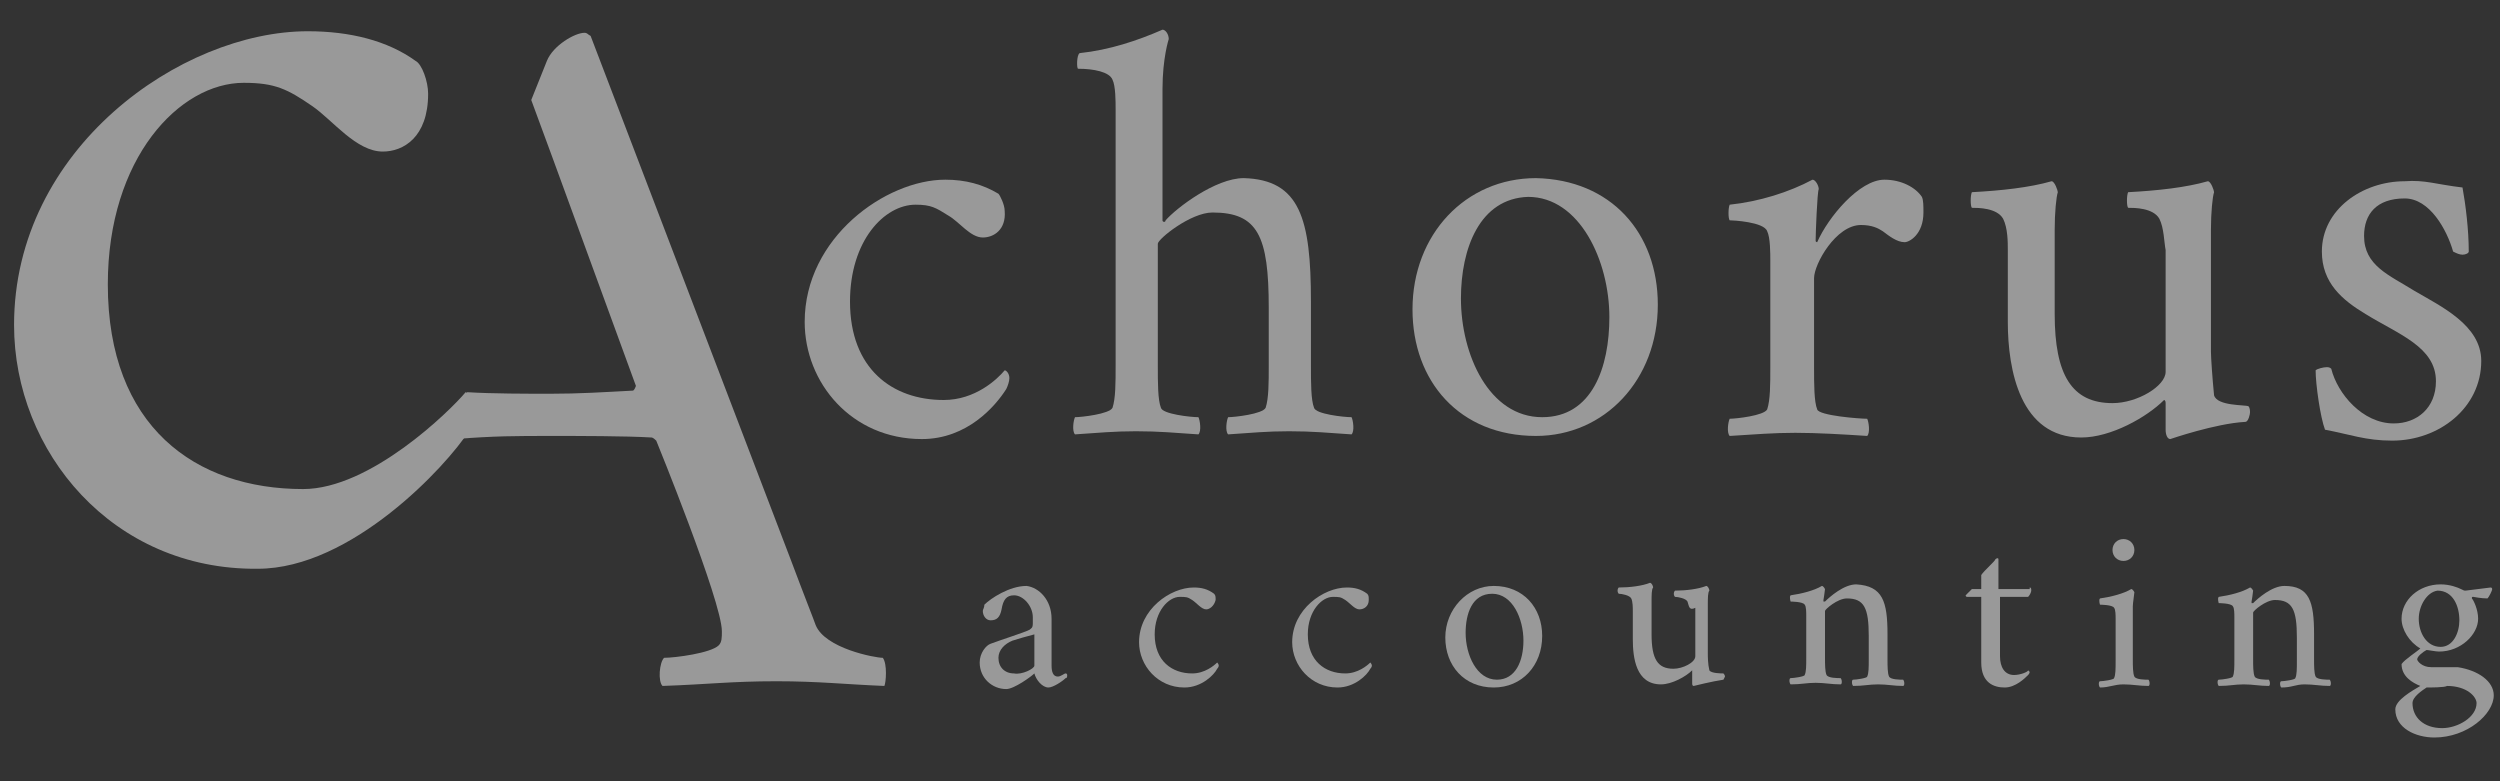 <?xml version="1.0" encoding="UTF-8"?> <!-- Generator: Adobe Illustrator 24.1.0, SVG Export Plug-In . SVG Version: 6.00 Build 0) --> <svg xmlns="http://www.w3.org/2000/svg" xmlns:xlink="http://www.w3.org/1999/xlink" version="1.1" id="Layer_1" x="0px" y="0px" viewBox="0 0 160 50" style="enable-background:new 0 0 160 50;" xml:space="preserve"><rect x="0" y="0" width="160" height="50" fill="#333333" stroke="none"/> <style type="text/css"> .st0{opacity:0.5;} .st1{fill:#FFFFFF;} </style> <g class="st0"> <path class="st1" d="M62.9,15.2c-0.8,0-1.5-1-2.2-1.4c-0.8-0.5-1.1-0.7-2.1-0.7c-2,0-4.2,2.3-4.2,6.2c0,4.3,2.7,6.3,6,6.3 c2,0,3.4-1.3,3.9-1.9c0.1,0,0.3,0.2,0.3,0.5c0,0.2-0.1,0.5-0.2,0.7c-0.7,1.1-2.5,3.2-5.4,3.2c-4.5,0-7.5-3.6-7.5-7.5 c0-5.4,5.2-9.1,9-9.1c1.3,0,2.4,0.3,3.4,0.9c0.1,0.1,0.4,0.7,0.4,1.1C64.4,14.7,63.6,15.2,62.9,15.2L62.9,15.2z"></path> <path class="st1" d="M83.9,19.3v4.1c0,1.1,0,2.2,0.2,2.7c0.1,0.4,1.9,0.6,2.4,0.6c0.1,0.2,0.2,0.9,0,1.1c-1.5-0.1-2.5-0.2-4-0.2 c-1.4,0-2.4,0.1-3.9,0.2c-0.2-0.2-0.1-0.9,0-1.1c0.4,0,2.2-0.2,2.4-0.6c0.2-0.6,0.2-1.6,0.2-2.7v-3.7c0-4.6-0.7-6.1-3.6-6.1 c-1.4,0-3.5,1.7-3.5,2v7.8c0,1.1,0,2.2,0.2,2.7c0.1,0.4,1.9,0.6,2.4,0.6c0.1,0.2,0.2,0.9,0,1.1c-1.5-0.1-2.5-0.2-4-0.2 c-1.4,0-2.4,0.1-3.9,0.2c-0.2-0.2-0.1-0.9,0-1.1c0.4,0,2.2-0.2,2.4-0.6c0.2-0.6,0.2-1.6,0.2-2.7V7c0-0.5,0-1.5-0.2-1.9 c-0.2-0.5-1.2-0.7-2.2-0.7c-0.1,0-0.1-0.9,0.1-1c1.9-0.2,3.7-0.8,5.3-1.5c0.2,0,0.4,0.3,0.4,0.6c0,0-0.4,1.2-0.4,3.2v8.4 c0,0.1,0.1,0.1,0.1,0.1c0.1,0,0.1-0.1,0.1-0.1c0.7-0.8,3.2-2.7,5-2.7C83.2,11.5,83.9,14,83.9,19.3L83.9,19.3z"></path> <path class="st1" d="M106.1,19.5c0,4.8-3.4,8.4-7.8,8.4c-4.9,0-7.9-3.5-7.9-8.1c0-4.8,3.4-8.4,7.9-8.4 C103.1,11.5,106.1,14.9,106.1,19.5L106.1,19.5z M93.5,19.1c0,3.6,1.8,7.6,5.2,7.6c3.2,0,4.3-3.2,4.3-6.4c0-3.6-1.9-7.7-5.2-7.7 C94.7,12.7,93.5,15.9,93.5,19.1L93.5,19.1z"></path> <path class="st1" d="M123,12.6c0.1,0.2,0.1,0.6,0.1,1c0,1.4-0.9,1.9-1.2,1.9c-0.5,0-1-0.4-1.4-0.7c-0.3-0.2-0.7-0.4-1.4-0.4 c-1.6,0-3,2.5-3,3.4v5.7c0,1.1,0,2.2,0.2,2.7c0.1,0.4,2.7,0.6,3.2,0.6c0.1,0.2,0.2,0.9,0,1.1c-1.5-0.1-3.2-0.2-4.6-0.2 c-1.4,0-2.6,0.1-4.2,0.2c-0.2-0.2-0.1-0.9,0-1.1c0.4,0,2.2-0.2,2.4-0.6c0.2-0.6,0.2-1.6,0.2-2.7v-6.8c0-0.5,0-1.5-0.2-1.9 c-0.2-0.6-2.2-0.7-2.4-0.7c-0.1-0.1-0.1-0.8,0-1c1.9-0.2,3.8-0.8,5.3-1.6c0.2,0,0.4,0.4,0.4,0.6c-0.1,0.2-0.2,2.9-0.2,3.3 c0,0.1,0.1,0.1,0.1,0.1c0.7-1.6,2.7-4,4.3-4C121.7,11.5,122.6,12,123,12.6L123,12.6z"></path> <path class="st1" d="M138.2,14c-0.4-0.7-1.6-0.7-2-0.7c-0.1-0.1-0.1-0.8,0-1c1.9-0.1,3.7-0.3,5.1-0.7c0.2,0,0.4,0.6,0.4,0.7 c-0.1,0.3-0.2,1.3-0.2,2.4v1.7v6.1c0,0.4,0.1,1.8,0.2,2.8c0.2,0.7,2,0.6,2.2,0.7c0.1,0.1,0.1,0.3,0.1,0.4c0,0.1-0.1,0.6-0.3,0.6 c-1.9,0.1-4.8,1.1-4.8,1.1c-0.2,0-0.3-0.3-0.3-0.6v-1.7c0-0.2-0.1-0.2-0.1-0.2c-1.1,1.1-3.4,2.4-5.3,2.4c-3.9,0-4.7-4.3-4.7-7.4V16 c0-0.5,0-1.4-0.3-2c-0.4-0.7-1.6-0.7-2-0.7c-0.1-0.1-0.1-0.8,0-1c1.9-0.1,3.7-0.3,5.1-0.7c0.2,0,0.4,0.6,0.4,0.7 c-0.1,0.3-0.2,1.3-0.2,2.4v1.6v3.8c0,3.9,1.1,5.7,3.7,5.7c1.6,0,3.4-1.1,3.4-2V16C138.5,15.5,138.5,14.6,138.2,14L138.2,14z"></path> <path class="st1" d="M157.6,12c0.2,1.1,0.4,2.7,0.4,4.1c0,0.1-0.2,0.2-0.4,0.2c-0.2,0-0.4-0.1-0.6-0.2c-0.4-1.4-1.5-3.4-3.1-3.4 c-1.8,0-2.6,1-2.6,2.4c0,1.9,1.6,2.5,3.2,3.5c1.7,1,4.3,2.2,4.3,4.5c0,3-2.7,5.1-5.7,5.1c-1.7,0-2.7-0.4-4.3-0.7 c-0.3-0.8-0.6-2.9-0.6-3.8c0.1-0.1,0.5-0.2,0.7-0.2c0.1,0,0.2,0,0.3,0.1c0.4,1.6,2,3.5,4,3.5c1.5,0,2.7-1,2.7-2.7 c0-2.2-2.4-3-4.5-4.3c-1.5-0.9-2.8-2-2.8-4c0-2.7,2.6-4.5,5.3-4.5C155.2,11.5,155.9,11.8,157.6,12L157.6,12z"></path> <path class="st1" d="M67.3,39.6v3c0,0.4,0.1,0.7,0.4,0.7c0.2,0,0.4-0.2,0.5-0.2c0.1,0,0.1,0.1,0.1,0.1c0,0.1,0,0.2-0.1,0.2 C68,43.6,67.4,44,67.1,44c-0.4,0-0.8-0.5-0.9-0.9c-0.2,0.2-1.3,1-1.8,1c-0.9,0-1.7-0.7-1.7-1.7c0-0.6,0.4-1.1,0.7-1.2 c0.8-0.3,2.1-0.7,2.5-0.9c0.1-0.1,0.2-0.1,0.2-0.4v-0.4c0-0.7-0.6-1.4-1.2-1.4c-0.5,0-0.7,0.3-0.8,0.9c-0.1,0.5-0.3,0.7-0.7,0.7 c-0.3,0-0.5-0.3-0.5-0.6c0-0.1,0.1-0.2,0.1-0.4c0.4-0.4,1.6-1.2,2.7-1.2C66.5,37.6,67.3,38.4,67.3,39.6L67.3,39.6z M66.2,42.6v-2 c-0.4,0.1-1.1,0.3-1.4,0.4c-0.5,0.2-0.9,0.6-0.9,1.1c0,0.6,0.4,1,1,1C65.4,43.2,66.2,42.8,66.2,42.6L66.2,42.6z"></path> <path class="st1" d="M77.2,39c-0.3,0-0.6-0.4-0.9-0.6c-0.3-0.2-0.4-0.2-0.8-0.2c-0.7,0-1.6,0.9-1.6,2.4c0,1.7,1.1,2.5,2.4,2.5 c0.8,0,1.4-0.5,1.6-0.7c0,0,0.1,0.1,0.1,0.2c0,0.1-0.1,0.2-0.1,0.2c-0.2,0.4-1,1.2-2.1,1.2c-1.7,0-2.9-1.4-2.9-2.9 c0-2.1,2-3.5,3.5-3.5c0.5,0,0.9,0.1,1.3,0.4c0.1,0.1,0.1,0.2,0.1,0.4C77.7,38.8,77.4,39,77.2,39L77.2,39z"></path> <path class="st1" d="M87,39c-0.3,0-0.6-0.4-0.9-0.6c-0.3-0.2-0.4-0.2-0.8-0.2c-0.7,0-1.6,0.9-1.6,2.4c0,1.7,1.1,2.5,2.4,2.5 c0.8,0,1.4-0.5,1.6-0.7c0,0,0.1,0.1,0.1,0.2c0,0.1-0.1,0.2-0.1,0.2c-0.2,0.4-1,1.2-2.1,1.2c-1.7,0-2.9-1.4-2.9-2.9 c0-2.1,2-3.5,3.5-3.5c0.5,0,0.9,0.1,1.3,0.4c0.1,0.1,0.1,0.2,0.1,0.4C87.6,38.8,87.3,39,87,39L87,39z"></path> <path class="st1" d="M98.7,40.7c0,1.9-1.3,3.3-3.1,3.3c-1.9,0-3.1-1.4-3.1-3.2s1.4-3.3,3.1-3.3C97.5,37.5,98.7,38.9,98.7,40.7 L98.7,40.7z M93.8,40.5c0,1.4,0.7,3,2,3c1.2,0,1.7-1.2,1.7-2.5c0-1.4-0.7-3-2-3C94.2,38,93.8,39.3,93.8,40.5L93.8,40.5z"></path> <path class="st1" d="M108,38.5c-0.1-0.2-0.6-0.3-0.8-0.3c-0.1-0.1-0.1-0.3,0-0.4c0.7,0,1.5-0.1,2-0.3c0.1,0,0.2,0.2,0.2,0.3 c-0.1,0.1-0.1,0.5-0.1,0.9v0.7v2.4c0,0.2,0,0.7,0.1,1.1c0.1,0.2,0.8,0.2,0.9,0.2c0,0,0.1,0.1,0.1,0.2c0,0-0.1,0.2-0.1,0.2 c-0.7,0.1-1.9,0.4-1.9,0.4c-0.1,0-0.1-0.1-0.1-0.2v-0.7c0-0.1,0-0.1,0-0.1c-0.4,0.4-1.3,0.9-2,0.9c-1.6,0-1.8-1.7-1.8-2.9v-1.8 c0-0.2,0-0.6-0.1-0.8c-0.1-0.2-0.6-0.3-0.8-0.3c-0.1-0.1-0.1-0.3,0-0.4c0.7,0,1.5-0.1,2-0.3c0.1,0,0.2,0.2,0.2,0.3 c-0.1,0.1-0.1,0.5-0.1,0.9v0.6v1.5c0,1.6,0.4,2.2,1.4,2.2c0.6,0,1.4-0.4,1.4-0.8v-3.1C108.1,39.1,108.1,38.8,108,38.5L108,38.5z"></path> <path class="st1" d="M120.8,40.6v1.6c0,0.4,0,0.9,0.1,1.1c0.1,0.2,0.7,0.2,0.9,0.2c0.1,0.1,0.1,0.4,0,0.4c-0.6,0-1-0.1-1.6-0.1 c-0.6,0-0.9,0.1-1.6,0.1c-0.1-0.1-0.1-0.4,0-0.4c0.2,0,0.9-0.1,0.9-0.2c0.1-0.2,0.1-0.6,0.1-1.1v-1.5c0-1.8-0.3-2.4-1.4-2.4 c-0.6,0-1.4,0.7-1.4,0.8v3c0,0.4,0,0.9,0.1,1.1c0.1,0.2,0.7,0.2,0.9,0.2c0.1,0.1,0.1,0.4,0,0.4c-0.6,0-1-0.1-1.6-0.1 c-0.6,0-0.9,0.1-1.6,0.1c-0.1-0.1-0.1-0.4,0-0.4c0.2,0,0.9-0.1,0.9-0.2c0.1-0.2,0.1-0.6,0.1-1.1v-2.7c0-0.2,0-0.6-0.1-0.7 c-0.1-0.2-0.9-0.2-0.9-0.2c0,0-0.1-0.3,0-0.4c0.7-0.1,1.5-0.3,2-0.6c0.1,0,0.2,0.2,0.2,0.2c0,0.1-0.1,0.7-0.1,0.7v0.1 c0,0,0,0,0.1,0c0.3-0.3,1.2-1.1,2-1.1C120.5,37.5,120.8,38.5,120.8,40.6L120.8,40.6z"></path> <path class="st1" d="M129.9,37.6c0.1,0,0.1,0.1,0.1,0.2s-0.1,0.3-0.2,0.4H128V42c0,0.7,0.3,1.2,0.9,1.2c0.4,0,0.9-0.2,0.9-0.3 c0,0,0.1,0.1,0.1,0.1c0,0.1-0.1,0.2-0.1,0.2c-0.2,0.2-0.8,0.8-1.5,0.8c-0.7,0-1.5-0.3-1.5-1.6v-4.2h-0.9c-0.1,0-0.1-0.1-0.1-0.1 s0.4-0.4,0.4-0.4h0.6v-0.9c0.2-0.3,0.9-0.9,0.9-1c0.1-0.1,0.2-0.1,0.2,0v1.9H129.9L129.9,37.6z"></path> <path class="st1" d="M136.5,42.2c0,0.4,0,0.9,0.1,1.1c0.1,0.2,0.7,0.2,0.9,0.2c0.1,0.1,0.1,0.4,0,0.4c-0.6,0-1-0.1-1.6-0.1 S135,44,134.4,44c-0.1-0.1-0.1-0.4,0-0.4c0.2,0,0.9-0.1,0.9-0.2c0.1-0.2,0.1-0.6,0.1-1.1v-2.7c0-0.2,0-0.6-0.1-0.7 c-0.1-0.2-0.9-0.2-0.9-0.2c0,0-0.1-0.3,0-0.4c0.7-0.1,1.5-0.3,2-0.6c0.1,0,0.2,0.2,0.2,0.2c0,0.1-0.1,0.7-0.1,0.9v0.5L136.5,42.2 L136.5,42.2z M135.9,34.5c0.4,0,0.7,0.3,0.7,0.7s-0.3,0.7-0.7,0.7s-0.7-0.3-0.7-0.7S135.5,34.5,135.9,34.5L135.9,34.5z"></path> <path class="st1" d="M148.1,40.6v1.6c0,0.4,0,0.9,0.1,1.1c0.1,0.2,0.7,0.2,0.9,0.2c0.1,0.1,0.1,0.4,0,0.4c-0.6,0-1-0.1-1.6-0.1 S146.7,44,146,44c-0.1-0.1-0.1-0.4,0-0.4c0.2,0,0.9-0.1,0.9-0.2c0.1-0.2,0.1-0.6,0.1-1.1v-1.5c0-1.8-0.3-2.4-1.4-2.4 c-0.6,0-1.4,0.7-1.4,0.8v3c0,0.4,0,0.9,0.1,1.1c0.1,0.2,0.7,0.2,0.9,0.2c0.1,0.1,0.1,0.4,0,0.4c-0.6,0-1-0.1-1.6-0.1 s-0.9,0.1-1.6,0.1c-0.1-0.1-0.1-0.4,0-0.4c0.2,0,0.9-0.1,0.9-0.2c0.1-0.2,0.1-0.6,0.1-1.1v-2.7c0-0.2,0-0.6-0.1-0.7 c-0.1-0.2-0.9-0.2-0.9-0.2c0,0-0.1-0.3,0-0.4c0.7-0.1,1.5-0.3,2-0.6c0.1,0,0.2,0.2,0.2,0.2c0,0.1-0.1,0.7-0.1,0.7v0.1 c0,0,0,0,0.1,0c0.3-0.3,1.2-1.1,2-1.1C147.8,37.5,148.1,38.5,148.1,40.6L148.1,40.6z"></path> <path class="st1" d="M159.6,44.5c0,1.2-1.7,2.7-3.8,2.7c-1.2,0-2.5-0.6-2.5-1.8c0-0.6,1.1-1.2,1.6-1.5c-0.5-0.2-1.2-0.6-1.2-1.4 c0.2-0.3,1-0.8,1.2-1c-0.7-0.4-1.2-1.2-1.2-1.9c0-1.2,1.1-2.2,2.5-2.2c0.6,0,1.1,0.2,1.3,0.3c0.2,0.1,0.2,0.1,0.3,0.1l1.6-0.2 c0.1,0,0.1,0.1,0.1,0.1c0,0.1-0.2,0.5-0.3,0.6c-0.4,0-0.9-0.1-0.9-0.1c-0.1,0-0.1,0-0.1,0.1c0.1,0.1,0.4,0.7,0.4,1.3 c0,1-1.1,2.1-2.5,2.1c-0.2,0-0.7-0.1-0.8-0.1c-0.2,0.1-0.6,0.4-0.6,0.6c0,0.1,0.3,0.5,0.9,0.5h1.7 C158.6,42.9,159.6,43.6,159.6,44.5L159.6,44.5z M155.3,44c-0.3,0.2-0.9,0.6-0.9,1c0,0.9,0.7,1.6,1.9,1.6c1,0,2.2-0.7,2.2-1.6 c0-0.4-0.6-1.1-1.9-1.1C156.5,44,155.5,44,155.3,44L155.3,44z M154.8,39.6c0,0.9,0.5,1.8,1.4,1.8c0.8,0,1.2-0.9,1.2-1.7 c0-0.9-0.4-1.9-1.4-1.9C155.3,37.9,154.8,38.8,154.8,39.6L154.8,39.6z"></path> <path class="st1" d="M29.9,25.1c1.6,0.1,3.9,0.1,5.3,0.1c1.9,0,3.4-0.1,5.3-0.2c0.1,0,0.2-0.3,0.2-0.3l-5.3-14.5L34,6.4l1-2.5 c0.4-1,1.8-1.8,2.4-1.8c0.2,0,0.2,0.1,0.4,0.2l12.8,33.5c0.9,2.4,1.5,3.9,1.6,4.2c0.6,1.5,3.8,2.1,4.3,2.1c0.3,0.4,0.2,1.6,0.1,1.8 c-2.5-0.1-4.2-0.3-6.9-0.3c-2.9,0-4.4,0.2-7.3,0.3c-0.3-0.3-0.2-1.5,0.1-1.8c0.7,0,3-0.3,3.5-0.8c0.2-0.2,0.2-0.5,0.2-0.9 c0-1.9-4.2-12.2-4.2-12.2S41.8,28,41.7,28c-1.6-0.1-4.8-0.1-6.3-0.1c-2.5,0-3.7,0-6.3,0.2L29.9,25.1L29.9,25.1z"></path> <path class="st1" d="M24.5,9.7c-1.7,0-3.2-2-4.5-2.9c-1.6-1.1-2.4-1.5-4.4-1.5c-4.1,0-8.7,4.8-8.7,12.9c0,9.1,5.6,13.1,12.5,13.1 c4.3,0,9.4-5,10.4-6.2c0.1,0,0.6,0.4,0.6,1.1c0,0.4-0.2,1-0.4,1.4c-1.4,2.2-7.5,8.8-13.5,8.8C7.2,36.5,0.9,28.9,0.9,20.8 C0.9,9.5,11.6,2,19.7,2c2.7,0,5.1,0.6,6.9,1.9C27,4.1,27.4,5.2,27.4,6C27.4,8.8,25.8,9.7,24.5,9.7L24.5,9.7z"></path> </g> </svg> 